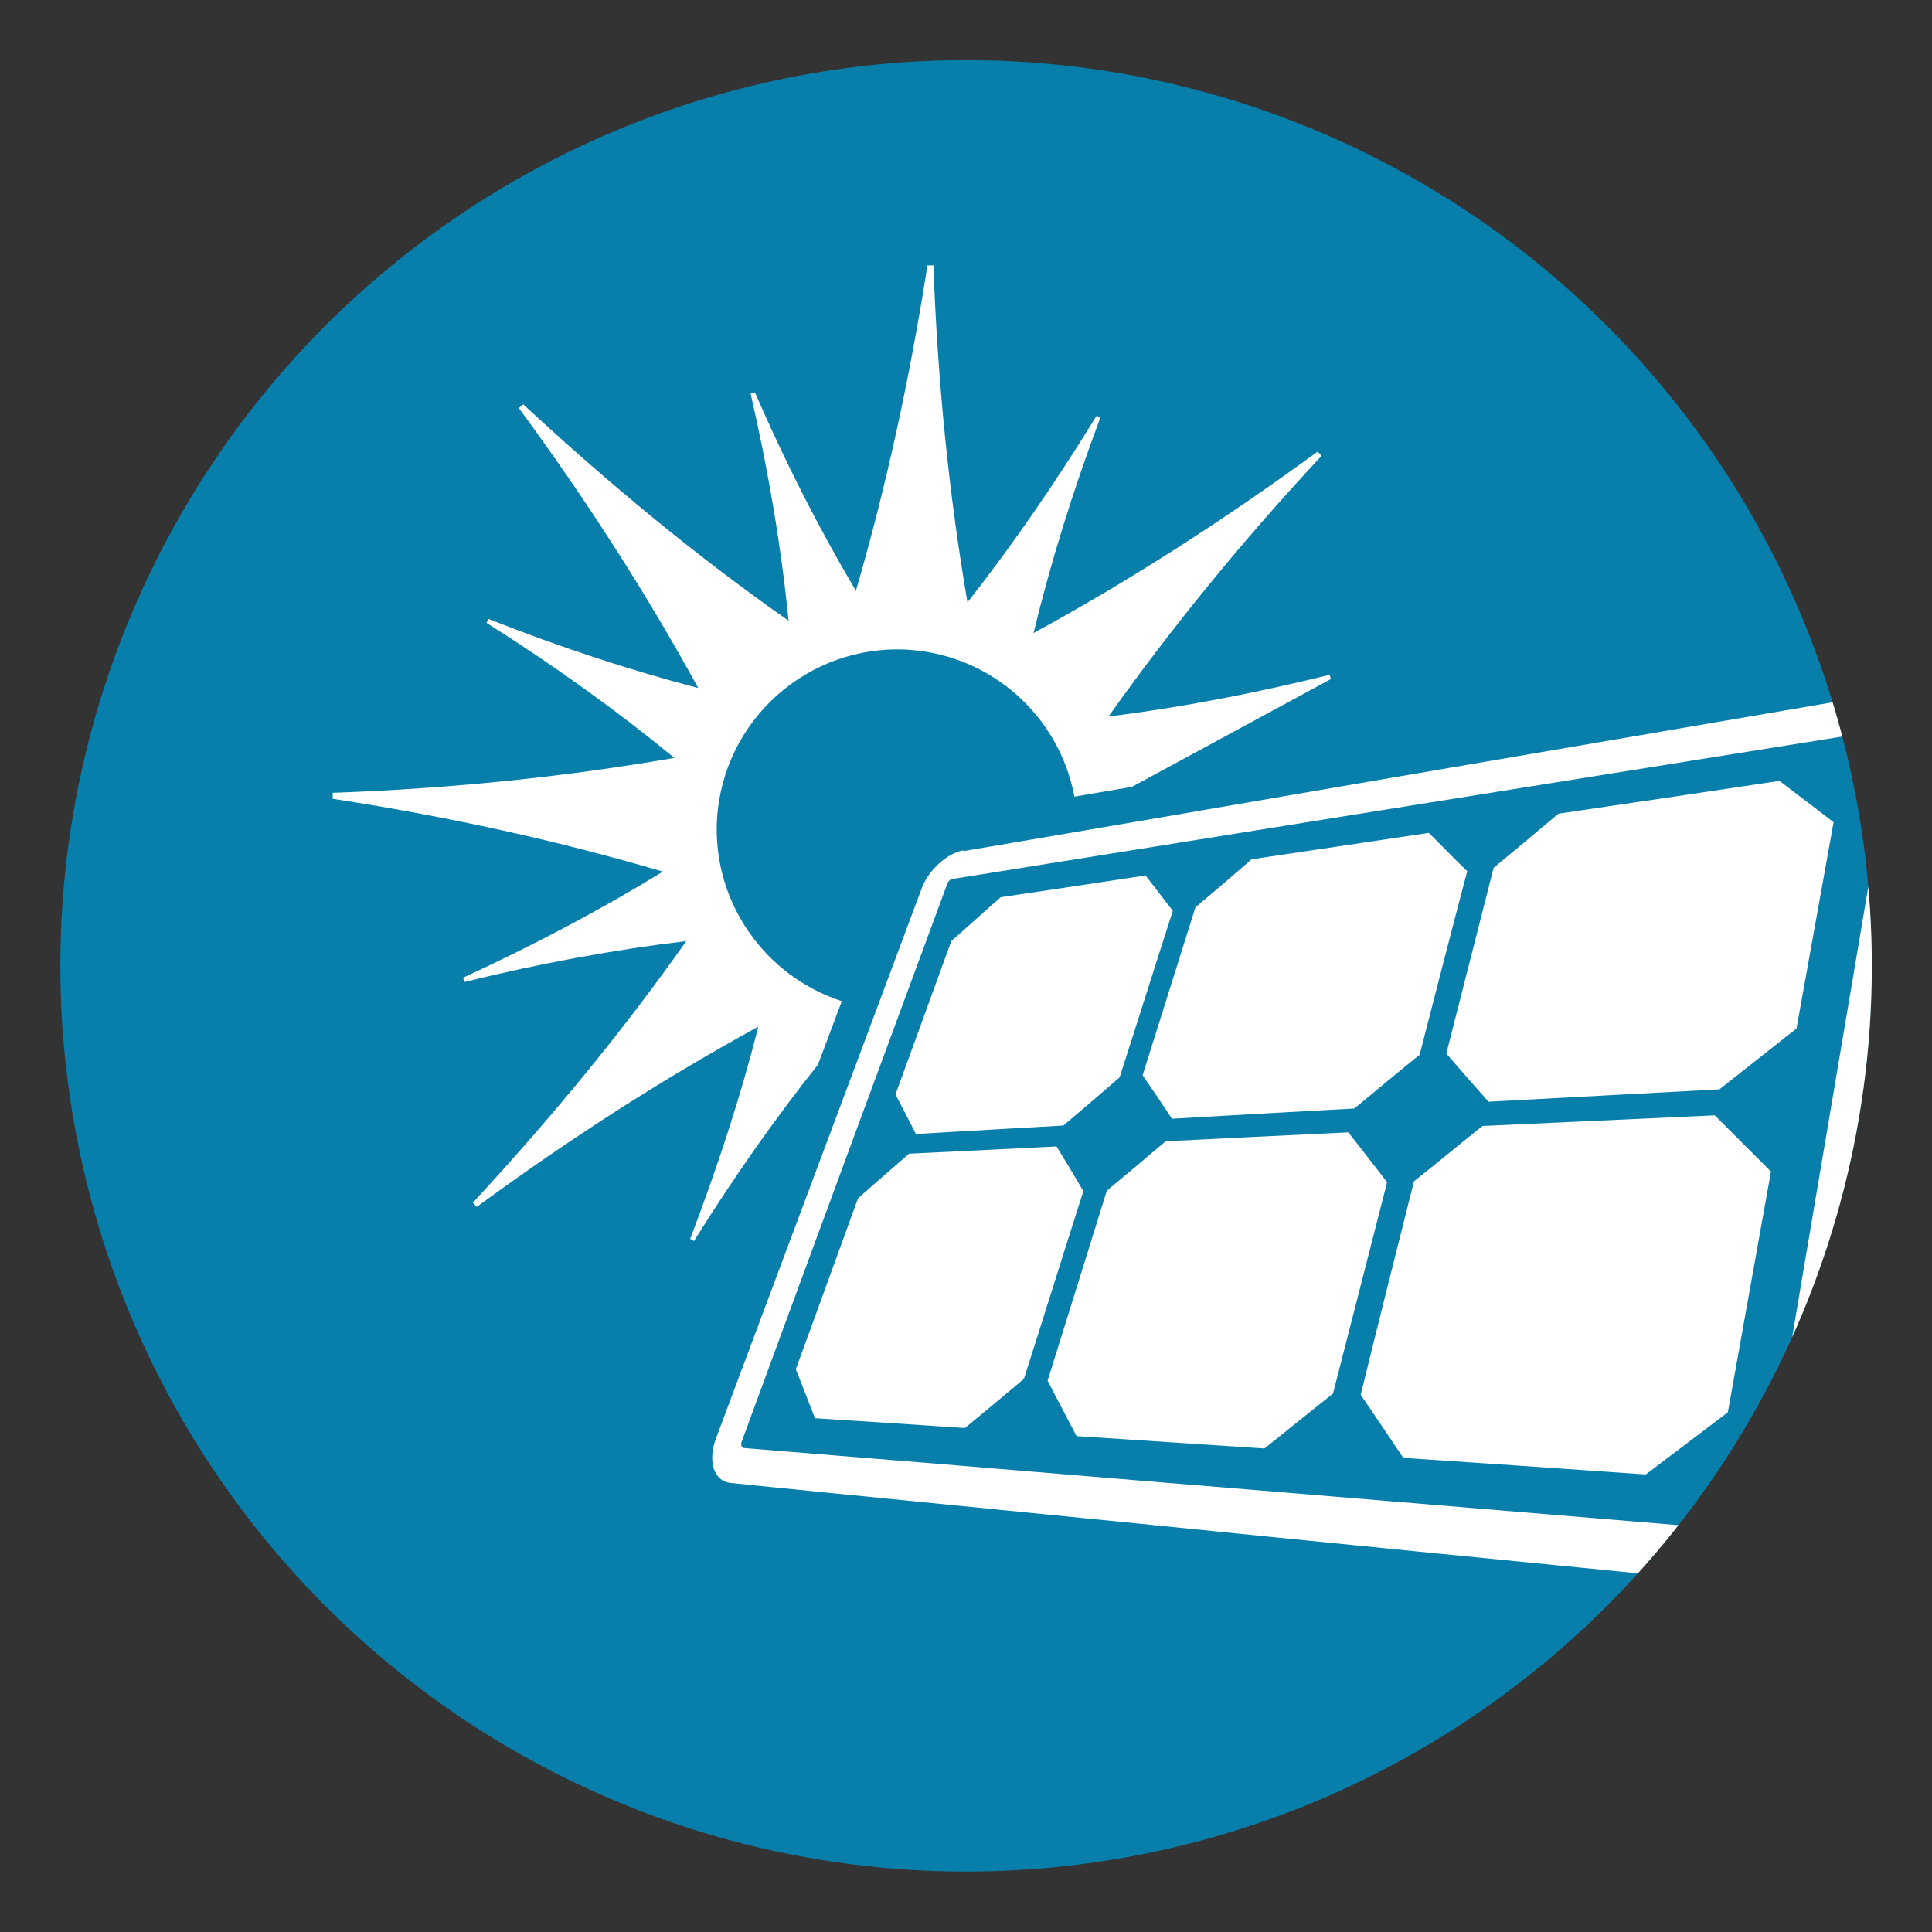 <?xml version="1.0" encoding="UTF-8"?><svg id="Layer_1" xmlns="http://www.w3.org/2000/svg" xmlns:xlink="http://www.w3.org/1999/xlink" viewBox="0 0 45.35 45.35"><rect x="0" y="0" width="45.35" height="45.35" fill="#333333" stroke="none"/><defs><style>.cls-1{fill:none;}.cls-2{fill:#fff;fill-rule:evenodd;}.cls-3{fill:#087fab;}.cls-4{clip-path:url(#clippath);}</style><clipPath id="clippath"><circle class="cls-1" cx="22.68" cy="22.68" r="21.26" transform="translate(-7.18 34.39) rotate(-66.43)"/></clipPath></defs><circle class="cls-3" cx="22.68" cy="22.68" r="21.26" transform="translate(-7.18 34.39) rotate(-66.43)"/><circle class="cls-1" cx="22.68" cy="22.68" r="21.26" transform="translate(-7.18 34.39) rotate(-66.43)"/><g class="cls-4"><path class="cls-2" d="M22.61,19.98c2.76-.47,5.8-.99,9.16-1.57,3.75-.64,7.94-1.36,12.68-2.17.75-.13,1.29.23,1.2.81-.99,6.27-1.98,12.53-2.98,18.8-.13.81-.94,1.4-1.8,1.32-5.37-.53-10.02-.99-14.08-1.4-3.59-.36-6.78-.67-9.64-.96-.39-.04-.54-.5-.35-1.03,1.61-4.31,3.23-8.62,4.84-12.94.16-.42.59-.81.97-.88h0ZM44.3,17.12c-4.76.76-8.98,1.44-12.75,2.04-3.37.54-6.42,1.03-9.18,1.47-.06,0-.12.06-.14.13-1.61,4.36-3.22,8.72-4.82,13.08-.03.08,0,.14.05.15,2.85.23,6.04.49,9.61.79,4.05.33,8.68.72,14.01,1.16.12.01.23-.07.25-.19,1.04-6.17,2.09-12.34,3.13-18.51.01-.08-.06-.13-.17-.12h0ZM40.56,33.14c.34-1.88.67-3.76,1.01-5.64-.45-.45-.89-.89-1.32-1.32-1.91.09-3.72.17-5.45.25-.54.43-1.07.87-1.61,1.3-.42,1.67-.84,3.34-1.25,5.01.33.48.66.98,1,1.48,1.79.12,3.69.25,5.69.39.64-.48,1.28-.97,1.93-1.46h0ZM31.29,32.71c.42-1.65.85-3.31,1.27-4.96-.31-.4-.61-.79-.91-1.17-1.49.07-2.92.14-4.29.21-.46.39-.92.78-1.38,1.16-.46,1.49-.93,2.98-1.39,4.46.22.42.45.86.68,1.3,1.4.09,2.87.19,4.41.29.54-.43,1.07-.86,1.61-1.29h0ZM42.17,24.14c.29-1.62.58-3.23.87-4.84-.43-.33-.86-.66-1.27-.97-1.81.27-3.54.53-5.19.77-.51.43-1.01.85-1.52,1.27-.37,1.45-.74,2.91-1.11,4.36.32.37.65.75.99,1.13,1.72-.09,3.52-.19,5.42-.29.6-.47,1.2-.95,1.8-1.42h0ZM33.32,24.77c.37-1.44.74-2.88,1.12-4.32-.31-.3-.6-.6-.9-.9-1.45.22-2.83.42-4.16.62-.44.38-.88.76-1.32,1.13-.41,1.31-.83,2.63-1.24,3.94.23.33.46.67.69,1.02,1.36-.08,2.79-.16,4.28-.24.51-.42,1.01-.84,1.53-1.26h0ZM24.03,32.38c.47-1.47.93-2.95,1.4-4.42-.21-.36-.42-.71-.63-1.05-1.2.06-2.36.12-3.46.17-.4.35-.81.7-1.2,1.05-.49,1.34-.97,2.68-1.46,4.01.15.38.3.76.45,1.15,1.12.07,2.3.15,3.52.23.46-.38.92-.76,1.38-1.15h0ZM26.28,25.29c.42-1.3.83-2.61,1.25-3.91-.22-.28-.43-.56-.64-.83-1.18.18-2.31.35-3.4.51-.39.34-.77.69-1.16,1.03-.44,1.2-.87,2.4-1.31,3.6.16.31.32.61.48.93,1.11-.07,2.26-.13,3.46-.2.44-.37.88-.75,1.32-1.13h0ZM20.08,13.85c-.85-1.44-1.64-2.98-2.36-4.64l-.1.03c.42,1.83.72,3.61.89,5.33-2.1-1.47-4.17-3.17-6.23-5.08l-.1.09c1.61,2.19,3.01,4.38,4.21,6.57-1.61-.42-3.25-.96-4.92-1.62l-.05.09c1.6,1.01,3.07,2.07,4.41,3.17-2.53.44-5.21.72-8.02.82v.14c2.73.42,5.31.99,7.75,1.71-1.45.89-3.02,1.72-4.69,2.49l.03.1c1.79-.44,3.53-.76,5.21-.96-1.46,2.07-3.13,4.11-5.01,6.14l.09.1c2.21-1.62,4.41-3.03,6.61-4.23-.41,1.62-.95,3.28-1.6,4.98l.09.05c.93-1.49,1.9-2.87,2.91-4.14l.56-1.49c-1.79-.58-3.04-2.31-2.93-4.27.14-2.33,2.14-4.11,4.47-3.98,1.99.12,3.57,1.58,3.92,3.45l1.35-.23,4.67-2.53-.03-.1c-1.78.44-3.51.77-5.19.98,1.46-2.06,3.12-4.1,5-6.12l-.09-.1c-2.23,1.63-4.45,3.05-6.67,4.26.4-1.65.92-3.33,1.57-5.06l-.09-.04c-.97,1.58-1.98,3.04-3.03,4.38-.43-2.5-.7-5.14-.8-7.91h-.14c-.42,2.69-.98,5.24-1.68,7.64Z"/></g></svg>